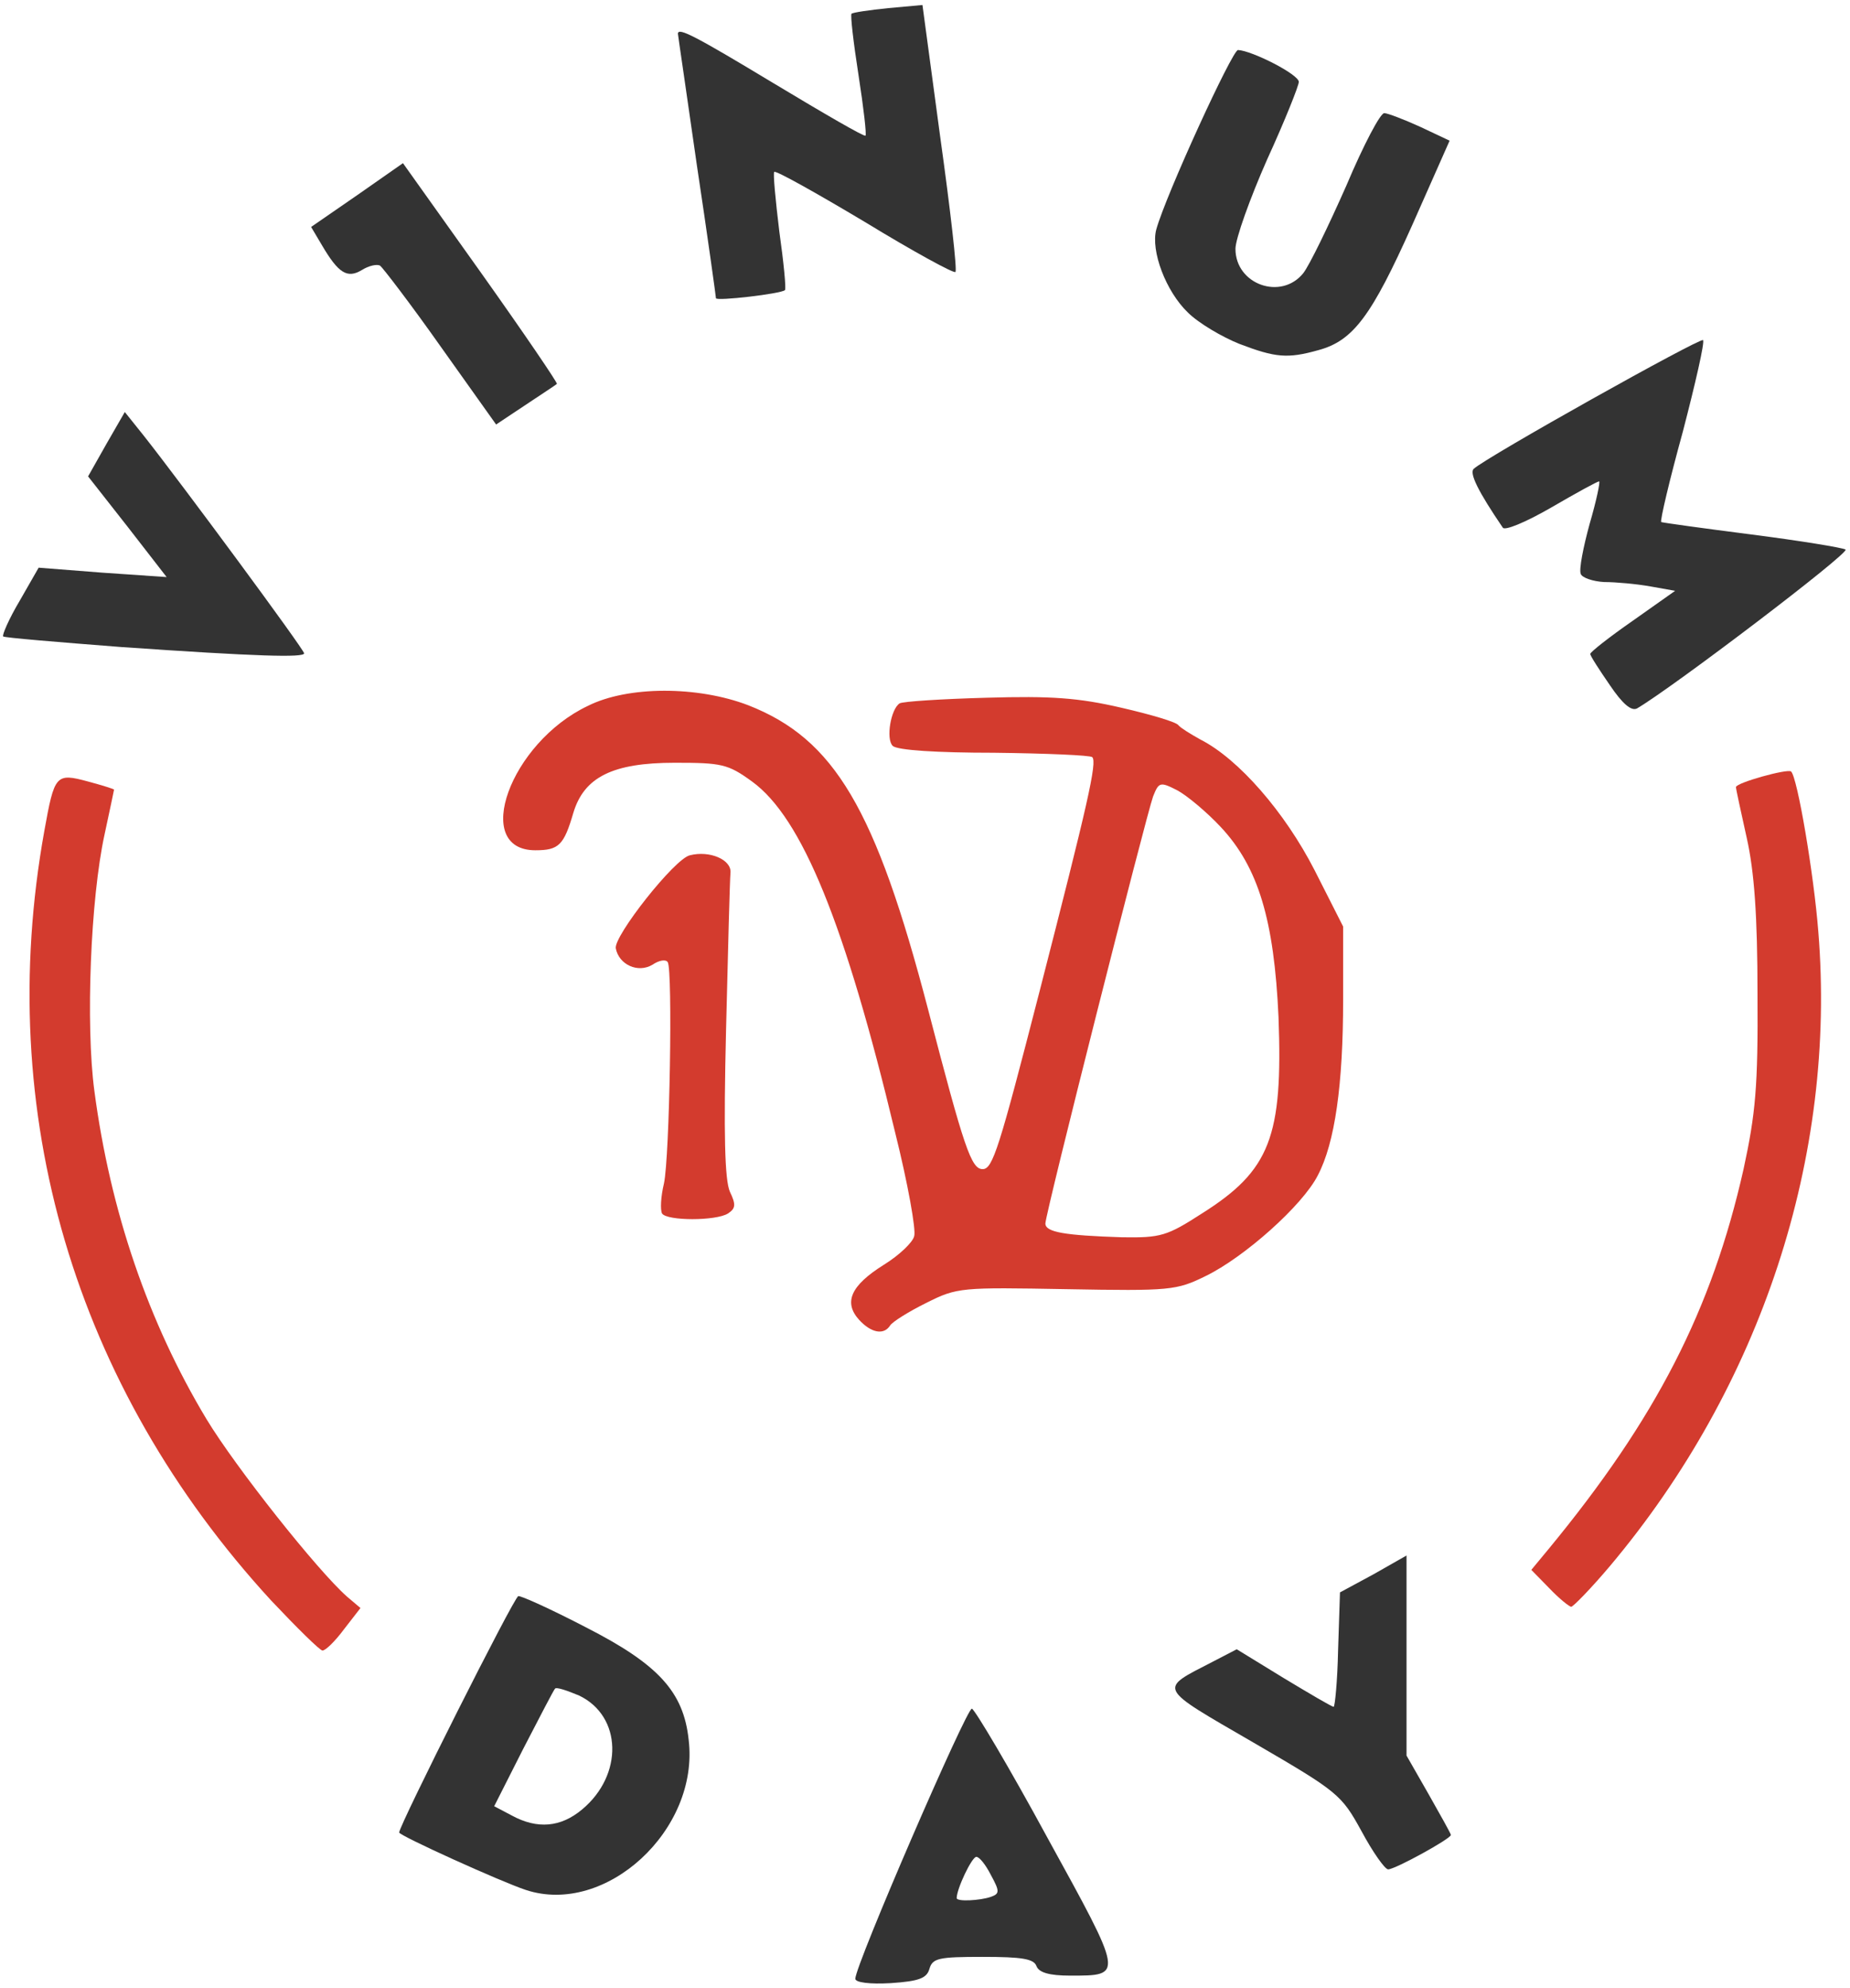 <svg width="54" height="58" viewBox="0 0 54 58" fill="none" xmlns="http://www.w3.org/2000/svg">
<path d="M7.915 46.692C2.163 40.436 -0.185 32.447 1.294 24.24C1.59 22.598 1.627 22.544 2.57 22.799C2.977 22.908 3.329 23.018 3.329 23.036C3.329 23.054 3.199 23.656 3.051 24.349C2.644 26.21 2.496 29.894 2.755 31.827C3.218 35.329 4.327 38.576 6.029 41.403C6.879 42.807 9.265 45.817 10.134 46.583L10.522 46.911L10.041 47.531C9.783 47.878 9.505 48.151 9.413 48.151C9.339 48.151 8.673 47.495 7.915 46.692Z" fill="#D33B2E"/>
<path d="M45.216 46.327L44.698 45.798L45.197 45.196C48.341 41.385 49.968 38.211 50.893 34.107C51.244 32.484 51.318 31.7 51.3 29C51.3 26.72 51.207 25.425 50.985 24.441C50.819 23.693 50.671 23.018 50.671 22.963C50.671 22.835 52.188 22.416 52.28 22.507C52.465 22.671 52.946 25.517 53.075 27.176C53.611 33.742 51.411 40.436 46.991 45.689C46.436 46.346 45.918 46.874 45.863 46.874C45.807 46.874 45.511 46.637 45.216 46.327Z" fill="#D33B2E"/>
<path d="M25.076 38.503C24.614 37.992 24.836 37.5 25.798 36.898C26.242 36.624 26.648 36.241 26.685 36.059C26.741 35.876 26.5 34.527 26.131 33.049C24.67 26.957 23.412 23.857 21.951 22.799C21.248 22.288 21.064 22.252 19.695 22.252C17.883 22.252 17.05 22.671 16.736 23.711C16.459 24.659 16.311 24.805 15.627 24.805C13.759 24.805 14.887 21.668 17.161 20.592C18.326 20.008 20.361 20.008 21.84 20.574C24.355 21.559 25.557 23.583 27.092 29.456C28.146 33.505 28.35 34.107 28.683 34.107C28.979 34.107 29.163 33.505 30.347 28.909C31.753 23.437 32.03 22.233 31.882 22.088C31.826 22.033 30.532 21.978 29.016 21.96C27.351 21.96 26.186 21.887 26.057 21.759C25.853 21.559 26.001 20.683 26.26 20.519C26.352 20.464 27.481 20.391 28.794 20.355C30.68 20.3 31.475 20.355 32.733 20.647C33.602 20.847 34.342 21.066 34.397 21.157C34.453 21.23 34.748 21.413 35.044 21.577C36.154 22.142 37.504 23.693 38.373 25.389L39.205 27.03V29.164C39.205 31.645 38.965 33.341 38.466 34.289C38.022 35.165 36.32 36.679 35.192 37.226C34.342 37.645 34.157 37.664 31.142 37.609C28.054 37.554 27.943 37.554 27.037 38.01C26.519 38.266 26.057 38.557 25.983 38.667C25.798 38.959 25.428 38.886 25.076 38.503ZM35.081 35.402C37.079 34.144 37.448 33.159 37.319 29.675C37.19 26.83 36.727 25.298 35.636 24.13C35.229 23.693 34.638 23.2 34.36 23.054C33.861 22.799 33.824 22.817 33.657 23.237C33.454 23.802 30.514 35.402 30.514 35.694C30.514 35.949 31.087 36.041 32.751 36.095C33.879 36.113 34.064 36.059 35.081 35.402Z" fill="#D33B2E"/>
<path d="M19.325 35.402C19.269 35.293 19.288 34.91 19.38 34.527C19.547 33.761 19.639 28.307 19.491 28.07C19.436 27.979 19.232 28.015 19.047 28.143C18.622 28.398 18.067 28.143 17.975 27.669C17.901 27.322 19.695 25.042 20.139 24.951C20.712 24.805 21.359 25.079 21.322 25.462C21.304 25.644 21.248 27.724 21.193 30.04C21.119 33.104 21.156 34.417 21.304 34.764C21.489 35.147 21.47 35.256 21.248 35.402C20.897 35.621 19.473 35.621 19.325 35.402Z" fill="#D33B2E"/>
<path d="M24.966 57.726C24.966 57.325 28.221 49.811 28.369 49.847C28.461 49.883 29.46 51.562 30.569 53.604C32.807 57.672 32.807 57.635 31.235 57.635C30.625 57.635 30.329 57.544 30.255 57.361C30.181 57.143 29.829 57.088 28.683 57.088C27.407 57.088 27.222 57.124 27.13 57.434C27.055 57.708 26.834 57.799 26.001 57.854C25.391 57.89 24.966 57.836 24.966 57.726ZM28.923 55.337C29.182 55.246 29.182 55.173 28.923 54.699C28.775 54.407 28.59 54.17 28.498 54.17C28.369 54.17 27.925 55.1 27.925 55.373C27.925 55.483 28.609 55.446 28.923 55.337Z" fill="#333333"/>
<path d="M15.35 55.136C14.628 54.899 11.651 53.55 11.651 53.459C11.669 53.221 14.998 46.601 15.128 46.564C15.202 46.546 16.089 46.947 17.106 47.476C19.215 48.552 19.954 49.355 20.102 50.759C20.417 53.386 17.68 55.903 15.35 55.136ZM16.995 52.784C18.198 51.781 18.16 50.066 16.903 49.464C16.552 49.318 16.237 49.209 16.2 49.264C16.163 49.3 15.756 50.084 15.275 51.014L14.425 52.693L14.943 52.966C15.682 53.367 16.367 53.313 16.995 52.784Z" fill="#333333"/>
<path d="M39.742 53.422C39.15 52.346 39.058 52.273 36.58 50.832C33.75 49.191 33.806 49.3 35.396 48.479L36.099 48.114L37.468 48.953C38.226 49.409 38.873 49.792 38.928 49.792C38.965 49.792 39.039 49.045 39.058 48.133L39.113 46.455L40.093 45.926L41.055 45.379V48.297V51.215L41.702 52.346C42.054 52.966 42.35 53.495 42.35 53.531C42.35 53.641 40.722 54.535 40.519 54.535C40.426 54.535 40.075 54.042 39.742 53.422Z" fill="#333333"/>
<path d="M46.992 19.99C46.677 19.534 46.418 19.133 46.418 19.078C46.418 19.023 46.973 18.586 47.657 18.111L48.896 17.236L48.175 17.108C47.768 17.035 47.158 16.98 46.825 16.98C46.492 16.962 46.178 16.853 46.141 16.743C46.085 16.616 46.215 15.959 46.4 15.284C46.603 14.591 46.714 14.044 46.677 14.044C46.622 14.044 45.993 14.391 45.272 14.81C44.513 15.248 43.922 15.485 43.866 15.394C43.145 14.336 42.886 13.807 43.015 13.679C43.385 13.333 49.617 9.849 49.71 9.922C49.765 9.977 49.488 11.181 49.118 12.603C48.73 14.008 48.452 15.193 48.489 15.23C48.526 15.248 49.71 15.412 51.134 15.594C52.558 15.777 53.779 15.977 53.871 16.032C53.982 16.142 48.841 20.045 47.787 20.665C47.62 20.756 47.361 20.537 46.992 19.99Z" fill="#333333"/>
<path d="M3.551 18.877C1.683 18.732 0.13 18.604 0.093 18.567C0.056 18.531 0.259 18.057 0.574 17.528L1.128 16.561L2.996 16.707L4.864 16.835L3.717 15.357L2.571 13.898L3.107 12.95L3.643 12.02L4.198 12.713C5.308 14.117 8.877 18.95 8.877 19.06C8.877 19.188 7.508 19.151 3.551 18.877Z" fill="#333333"/>
<path d="M12.872 10.123C11.984 8.864 11.17 7.806 11.096 7.751C11.004 7.697 10.763 7.751 10.56 7.879C10.135 8.134 9.876 7.97 9.395 7.15L9.081 6.621L10.431 5.69L11.762 4.76L14.037 7.952C15.294 9.721 16.274 11.162 16.256 11.199C16.219 11.235 15.794 11.509 15.331 11.819L14.481 12.384L12.872 10.123Z" fill="#333333"/>
<path d="M36.173 10.031C35.674 9.831 34.989 9.43 34.675 9.119C34.028 8.499 33.584 7.314 33.751 6.694C34.028 5.691 35.97 1.459 36.136 1.459C36.543 1.477 37.911 2.17 37.911 2.389C37.911 2.499 37.505 3.52 36.987 4.651C36.487 5.782 36.062 6.967 36.062 7.259C36.062 8.299 37.394 8.773 38.041 7.97C38.226 7.733 38.781 6.584 39.298 5.417C39.798 4.231 40.297 3.283 40.408 3.301C40.501 3.301 40.981 3.484 41.462 3.703L42.313 4.104L41.222 6.566C40.038 9.211 39.502 9.94 38.485 10.214C37.579 10.469 37.227 10.433 36.173 10.031Z" fill="#333333"/>
<path d="M20.898 8.7C20.898 8.663 20.657 6.913 20.343 4.833C20.047 2.754 19.788 1.021 19.788 0.985C19.788 0.784 20.306 1.058 22.636 2.462C24.06 3.319 25.225 3.994 25.262 3.958C25.299 3.94 25.207 3.137 25.059 2.189C24.911 1.24 24.818 0.438 24.855 0.401C24.892 0.365 25.373 0.292 25.928 0.237L26.926 0.146L27.444 3.994C27.74 6.11 27.944 7.897 27.888 7.934C27.851 7.989 26.649 7.332 25.244 6.475C23.838 5.636 22.636 4.961 22.599 5.016C22.562 5.052 22.636 5.836 22.747 6.748C22.876 7.66 22.95 8.426 22.913 8.463C22.802 8.572 20.898 8.791 20.898 8.7Z" fill="#333333"/>
</svg>
